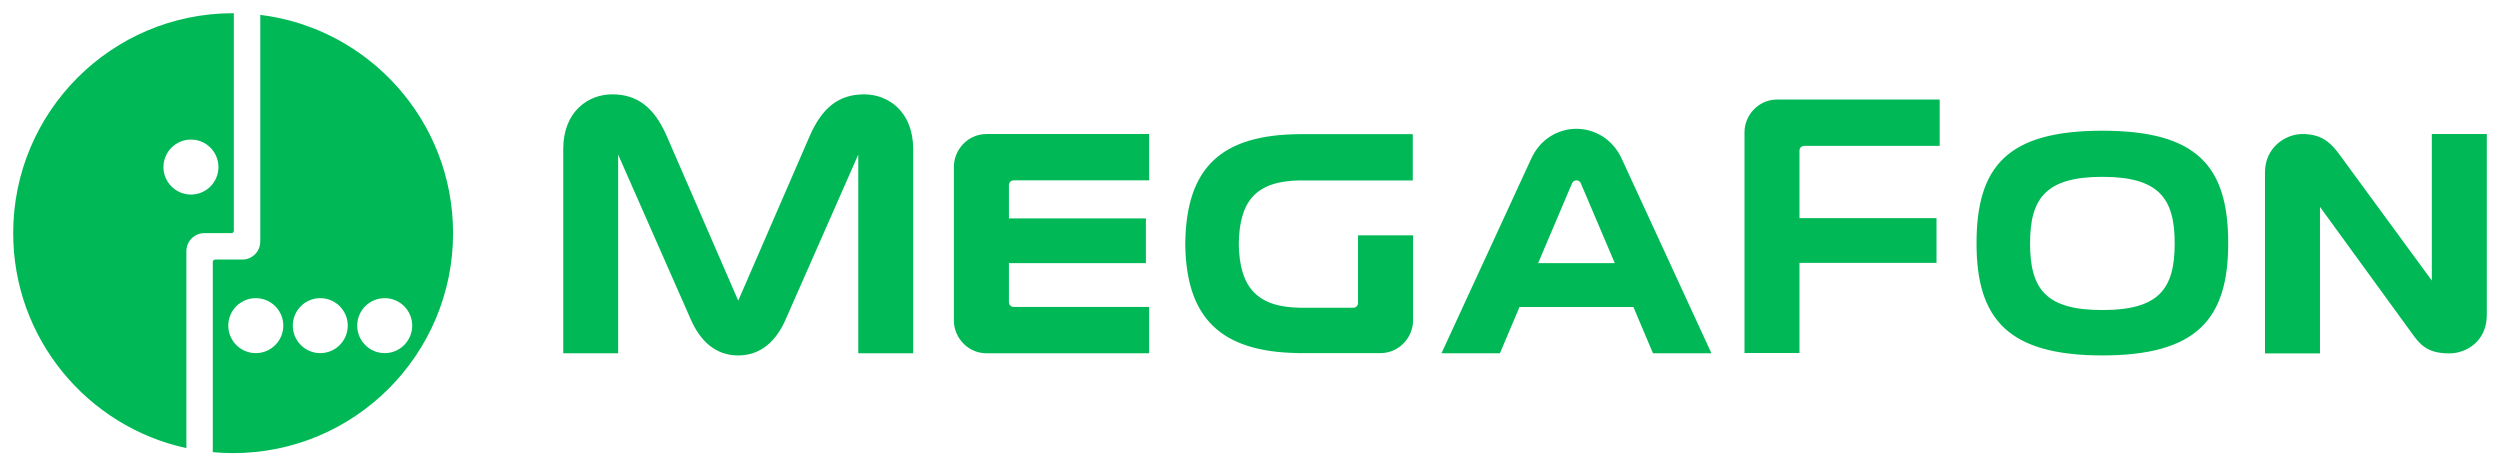 <?xml version="1.0" encoding="UTF-8" standalone="no"?> <svg xmlns="http://www.w3.org/2000/svg" viewBox="-0.971 -0.971 184.021 34.325"> <g fill="#00B956"> <path d="m 98.992,16.355 0,4.981 c 0,0.185 -0.151,0.345 -0.346,0.345 l -3.933,0 c -3.176,-0.051 -4.451,-1.516 -4.5,-4.701 0.049,-3.086 1.186,-4.626 4.519,-4.673 l 0,0.007 8.289,0 0,-3.41 -8.289,0 c -5.905,0.03 -8.338,2.541 -8.455,7.879 l -0.005,0.419 0.005,0.007 c 0.126,5.18 2.554,7.724 8.289,7.809 l 0,0.004 6.069,0 c 1.401,0 2.406,-1.17 2.406,-2.404 l 0,-6.264 -4.049,0 z m 32.494,8.659 0,-6.636 10.086,0 0,-3.292 -10.086,0 0,-4.973 c 0,-0.19 0.154,-0.347 0.347,-0.347 l 9.973,0 0,-3.409 -11.961,0 c -1.4,0 -2.407,1.167 -2.407,2.404 l 0,16.254 4.049,0 z M 73.642,21.622 c -0.198,0 -0.347,-0.159 -0.347,-0.346 l 0,-2.88 10.082,0 0,-3.29 -10.082,0 0,-2.454 c 0,-0.188 0.15,-0.347 0.347,-0.347 l 9.974,0 0,-3.41 -11.963,0 c -1.403,0 -2.41,1.173 -2.41,2.406 l 0,11.325 c 0,1.238 1.007,2.408 2.41,2.408 l 11.963,0 0,-3.411 -9.974,0 z M 62.641,5.973 c -1.894,0 -3.103,1.01 -3.999,3.041 L 53.37,21.159 48.093,9.014 c -0.897,-2.031 -2.106,-3.041 -4.001,-3.041 -1.772,0 -3.604,1.269 -3.604,4.025 l 0,15.036 4.041,0 0,-14.625 5.308,12.043 c 0.714,1.683 1.86,2.739 3.529,2.741 l 0.004,0 c 1.668,-0.003 2.816,-1.059 3.529,-2.741 l 5.306,-12.043 0,14.625 4.041,0 0,-15.036 c 0,-2.756 -1.834,-4.025 -3.605,-4.025 m 49.608,12.423 2.489,-5.859 c 0.079,-0.184 0.221,-0.233 0.329,-0.233 l 0.002,0 c 0.107,0 0.253,0.049 0.329,0.233 l 2.493,5.859 -5.641,0 z m 6.144,-7.7 c -0.679,-1.47 -2.027,-2.186 -3.324,-2.186 l -0.002,0 c -1.298,0 -2.646,0.716 -3.32,2.186 l -6.614,14.338 4.303,0 1.441,-3.408 8.384,0 1.442,3.408 4.303,0 -6.612,-14.338 z m 59.639,-1.801 0,10.786 -6.949,-9.481 c -0.586,-0.738 -1.239,-1.305 -2.58,-1.305 -1.231,0 -2.752,0.974 -2.752,2.822 l 0,13.326 4.048,0 0,-10.784 6.918,9.512 c 0.603,0.82 1.225,1.271 2.61,1.271 1.232,0 2.752,-0.884 2.752,-2.824 l 0,-13.325 -4.046,0 z m -24.252,12.955 c -4.133,0 -5.321,-1.518 -5.321,-4.896 l 0,-0.018 c 0,-3.279 1.134,-4.89 5.321,-4.89 4.193,0 5.324,1.611 5.324,4.89 l 0,0.018 c 0,3.379 -1.191,4.896 -5.324,4.896 m 9.264,-4.914 c -0.001,-5.65 -2.256,-8.285 -9.264,-8.285 -7.003,0 -9.259,2.635 -9.262,8.285 l 0,0.011 c 0,5.562 2.319,8.245 9.262,8.245 6.946,0 9.264,-2.683 9.264,-8.245 l 0,-0.011 z"></path> <g fill="#00B956"> <path d="m 13.086,13.35 c -1.117,0 -2.025,-0.906 -2.025,-2.022 0,-1.119 0.907,-2.025 2.025,-2.025 1.117,0 2.022,0.906 2.022,2.025 0,1.116 -0.905,2.022 -2.022,2.022 M 16.19,0 C 7.246,0 0,7.247 0,16.19 0,23.95 5.461,30.435 12.748,32.014 l 0,-14.529 10e-4,-10e-4 c 0.016,-0.701 0.575,-1.266 1.27,-1.292 l 0,-0.001 0.674,0 1.371,0 c 0.095,0 0.172,-0.075 0.177,-0.169 L 16.242,0.003 m 11.105,25.019 c -1.116,0 -2.024,-0.906 -2.024,-2.025 0,-1.115 0.907,-2.021 2.024,-2.021 1.116,0 2.024,0.906 2.024,2.021 0,1.119 -0.907,2.025 -2.024,2.025 m -4.744,0 c -1.116,0 -2.022,-0.906 -2.022,-2.025 0,-1.115 0.906,-2.021 2.022,-2.021 1.117,0 2.024,0.906 2.024,2.021 0,1.119 -0.906,2.025 -2.024,2.025 m -4.746,0 c -1.116,0 -2.025,-0.906 -2.025,-2.025 0,-1.115 0.909,-2.021 2.025,-2.021 1.119,0 2.025,0.906 2.025,2.021 0,1.119 -0.906,2.025 -2.025,2.025 m 0.331,-24.9 0,16.067 0,0.625 0,0.011 -0.004,0.004 c -0.006,0.723 -0.595,1.306 -1.32,1.306 l -0.623,0 -1.37,0 c -0.1,0 -0.18,0.08 -0.18,0.179 l 0,13.998 c 0.494,0.045 0.991,0.07 1.498,0.07 8.943,0 16.19,-7.25 16.19,-16.192 0,-8.264 -6.192,-15.082 -14.191,-16.067"></path> </g> </g> </svg> 